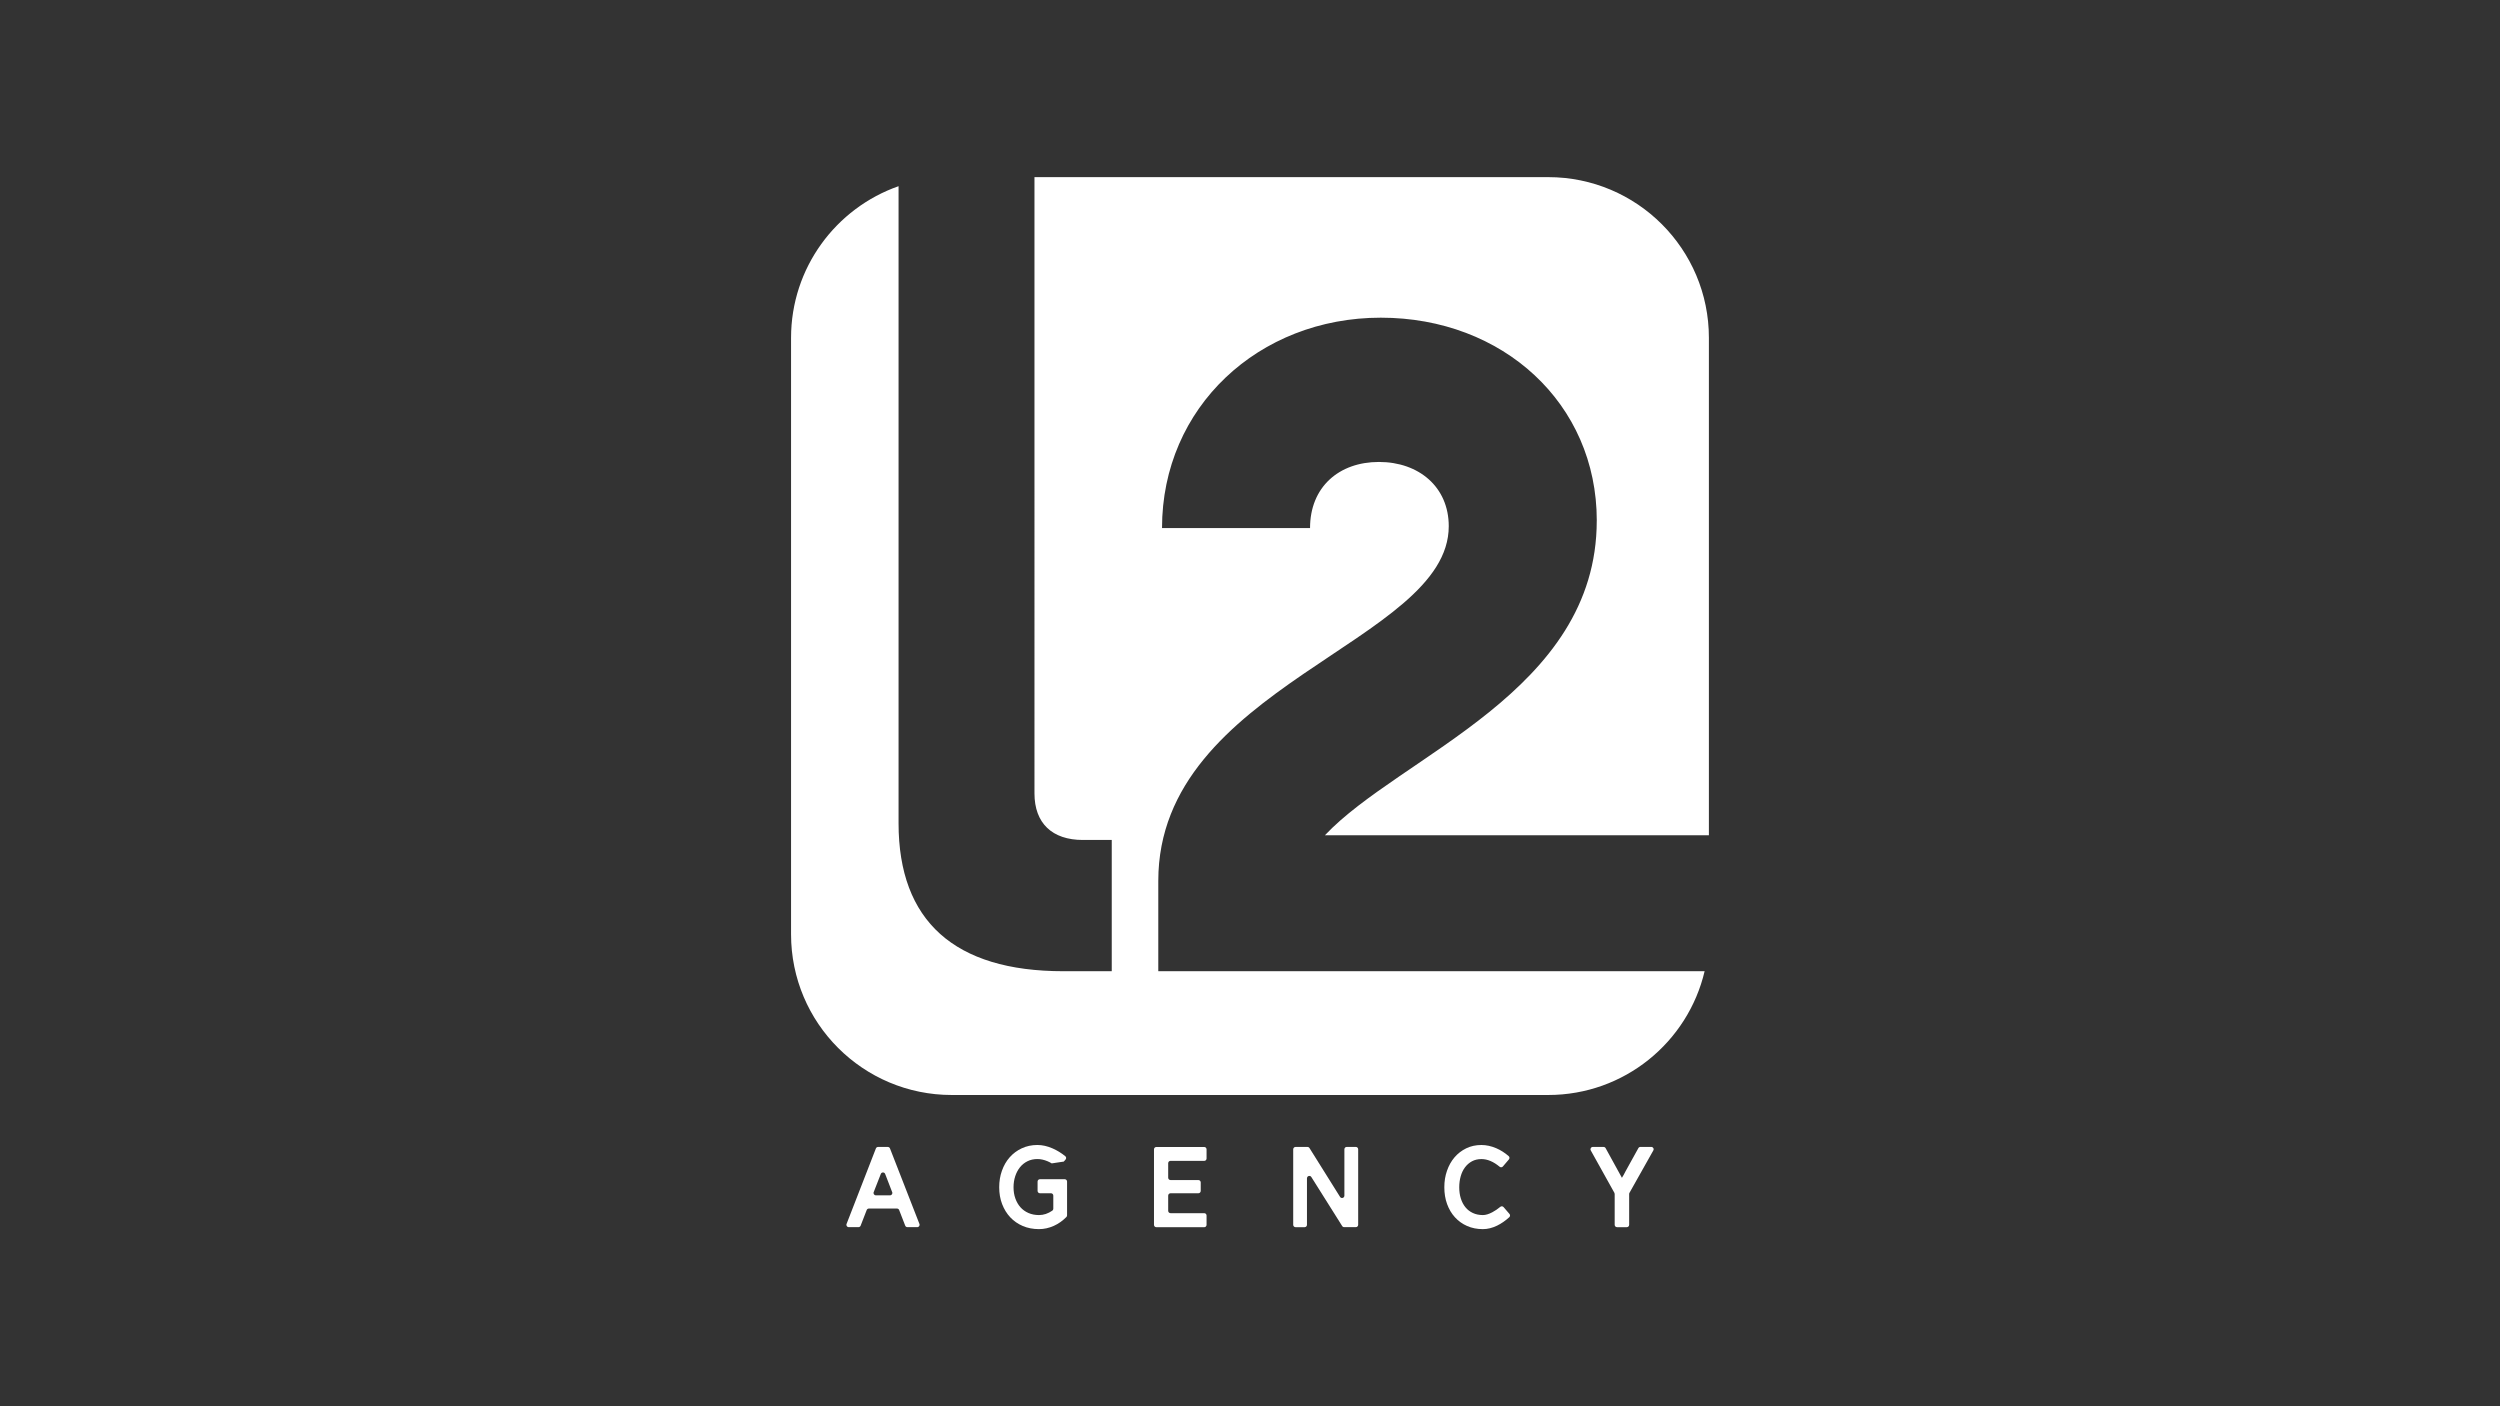<svg id="Camada_13" data-name="Camada 13" xmlns="http://www.w3.org/2000/svg" viewBox="0 0 1046.26 588.52">
  <rect x="0" y="0" width="1046.26" height="588.52" fill="#333333" stroke="none"/>
  <defs>
    <style>
      .cls-1 {
        fill: #fff;
      }
    </style>
  </defs>
  <path class="cls-1" d="M668.26,217.88c0-49.09-39.35-84.93-90.39-84.93s-91.56,37.4-91.56,88.04h61.95c0-17.14,12.07-27.66,28.83-27.66s29.22,10.52,29.22,26.89c0,48.7-121.56,66.62-121.56,148.44v37.79h228.64c-6.98,29.7-33.64,51.81-65.46,51.81h-249.62c-37.14,0-67.25-30.11-67.25-67.25v-249.61c0-29.34,18.79-54.29,44.99-63.48v266.6c0,40.91,23.38,61.94,68.96,61.94h20.26v-54.93h-12.08c-12.85,0-20.26-7.01-20.26-19.48V74.13h215c37.14,0,67.25,30.11,67.25,67.25v208.18h-160.7c31.56-33.5,113.77-60,113.77-131.68Z"></path>
  <g>
    <path class="cls-1" d="M375.38,505.78h-11.75c-.4,0-.77.25-.91.62l-2.54,6.55c-.15.38-.51.62-.91.62h-4.07c-.69,0-1.16-.69-.91-1.33l12.28-31.62c.15-.38.51-.62.91-.62h4.07c.4,0,.76.25.91.62l12.33,31.62c.25.64-.22,1.33-.91,1.33h-4.13c-.4,0-.77-.25-.91-.62l-2.54-6.55c-.15-.38-.51-.62-.91-.62ZM373.38,498.92l-2.94-7.62c-.32-.83-1.5-.83-1.82,0l-2.98,7.62c-.25.64.22,1.33.91,1.33h5.93c.69,0,1.16-.69.91-1.33Z"></path>
    <path class="cls-1" d="M429.99,485.99c-1.24.62-2.29,1.47-3.14,2.53-.85,1.07-1.51,2.32-1.98,3.75-.47,1.44-.7,2.97-.7,4.6,0,1.71.25,3.27.76,4.69s1.21,2.64,2.12,3.67c.91,1.03,2.03,1.83,3.35,2.41,1.32.58,2.79.87,4.42.87,1.94,0,3.8-.62,5.58-1.85.26-.18.41-.49.41-.8v-5.5c0-.54-.44-.98-.98-.98h-4.62c-.54,0-.98-.44-.98-.98v-3.92c0-.54.44-.98.98-.98h10.38c.54,0,.98.44.98.98v14.15c0,.26-.1.51-.29.7-1.59,1.6-3.34,2.83-5.24,3.69-2.02.91-4.09,1.37-6.23,1.37-2.48,0-4.74-.44-6.78-1.31-2.04-.87-3.78-2.09-5.24-3.64-1.45-1.55-2.59-3.4-3.4-5.53-.82-2.13-1.22-4.48-1.22-7.04s.38-4.74,1.13-6.89c.76-2.15,1.83-4.03,3.23-5.62,1.4-1.59,3.08-2.85,5.06-3.78s4.17-1.4,6.58-1.4c2.06,0,4.17.48,6.34,1.43,1.88.82,3.65,1.91,5.33,3.27.43.35.46,1,.09,1.41-.25.27-.49.55-.73.83-1.83.28-3.22.49-5.05.76-.58-.35-1.15-.65-1.73-.89-1.47-.62-2.89-.93-4.25-.93-1.55,0-2.95.31-4.19.93Z"></path>
    <path class="cls-1" d="M503.97,485.82h-14.1c-.54,0-.98.44-.98.98v6.08c0,.54.44.98.98.98h11.66c.54,0,.98.44.98.98v3.57c0,.54-.44.98-.98.98h-11.66c-.54,0-.98.44-.98.98v6.37c0,.54.44.98.98.98h14.1c.54,0,.98.44.98.98v3.92c0,.54-.44.98-.98.98h-20.04c-.54,0-.98-.44-.98-.98v-31.62c0-.54.44-.98.98-.98h20.04c.54,0,.98.44.98.98v3.86c0,.54-.44.98-.98.98Z"></path>
    <path class="cls-1" d="M546.97,493.11v19.49c0,.54-.44.98-.98.98h-3.8c-.54,0-.98-.44-.98-.98v-31.62c0-.54.44-.98.98-.98h5c.34,0,.65.17.83.46l12.8,20.45c.52.83,1.81.46,1.81-.52v-19.42c0-.54.44-.98.98-.98h3.81c.54,0,.98.44.98.98v31.62c0,.54-.44.98-.98.98h-4.88c-.34,0-.65-.17-.83-.46l-12.92-20.53c-.52-.83-1.81-.46-1.81.52Z"></path>
    <path class="cls-1" d="M611.36,501.56c.44,1.42,1.09,2.64,1.92,3.67.83,1.03,1.87,1.83,3.11,2.41,1.24.58,2.64.87,4.19.87,1.16,0,2.47-.39,3.93-1.16,1.18-.63,2.3-1.38,3.36-2.27.42-.35,1.03-.31,1.38.1l2.47,2.86c.34.4.32,1-.07,1.36-1.62,1.48-3.31,2.65-5.08,3.52-2.02.99-4.02,1.48-5.99,1.48-2.41,0-4.6-.44-6.58-1.31-1.98-.87-3.68-2.09-5.09-3.64-1.42-1.55-2.51-3.4-3.29-5.53-.78-2.13-1.16-4.48-1.16-7.04s.37-4.74,1.11-6.89c.74-2.15,1.78-4.03,3.14-5.62,1.36-1.59,2.99-2.85,4.89-3.78,1.9-.93,4.03-1.4,6.4-1.4,2.02,0,4.07.45,6.17,1.34,1.83.78,3.57,1.89,5.23,3.32.4.35.43.96.09,1.37l-2.52,2.95c-.34.4-.95.47-1.35.13-2.59-2.15-5.12-3.22-7.61-3.22-1.51,0-2.84.31-3.99.93-1.14.62-2.12,1.47-2.91,2.53-.8,1.07-1.4,2.32-1.8,3.75-.41,1.44-.61,2.97-.61,4.6,0,1.71.22,3.27.67,4.69Z"></path>
    <path class="cls-1" d="M675.75,512.6v-12.91c0-.17-.04-.33-.12-.48l-9.89-17.76c-.36-.65.11-1.45.85-1.45h4.51c.36,0,.69.19.86.51l6.82,12.41c.27-.43.52-.85.76-1.28.23-.43.47-.87.7-1.34.89-1.63,1.86-3.38,2.91-5.27.93-1.67,1.77-3.18,2.52-4.54.17-.31.5-.5.85-.5h4.56c.75,0,1.22.81.85,1.46l-9.99,17.76c-.08.15-.13.31-.13.48v12.91c0,.54-.44.98-.98.98h-4.1c-.54,0-.98-.44-.98-.98Z"></path>
  </g>
</svg>